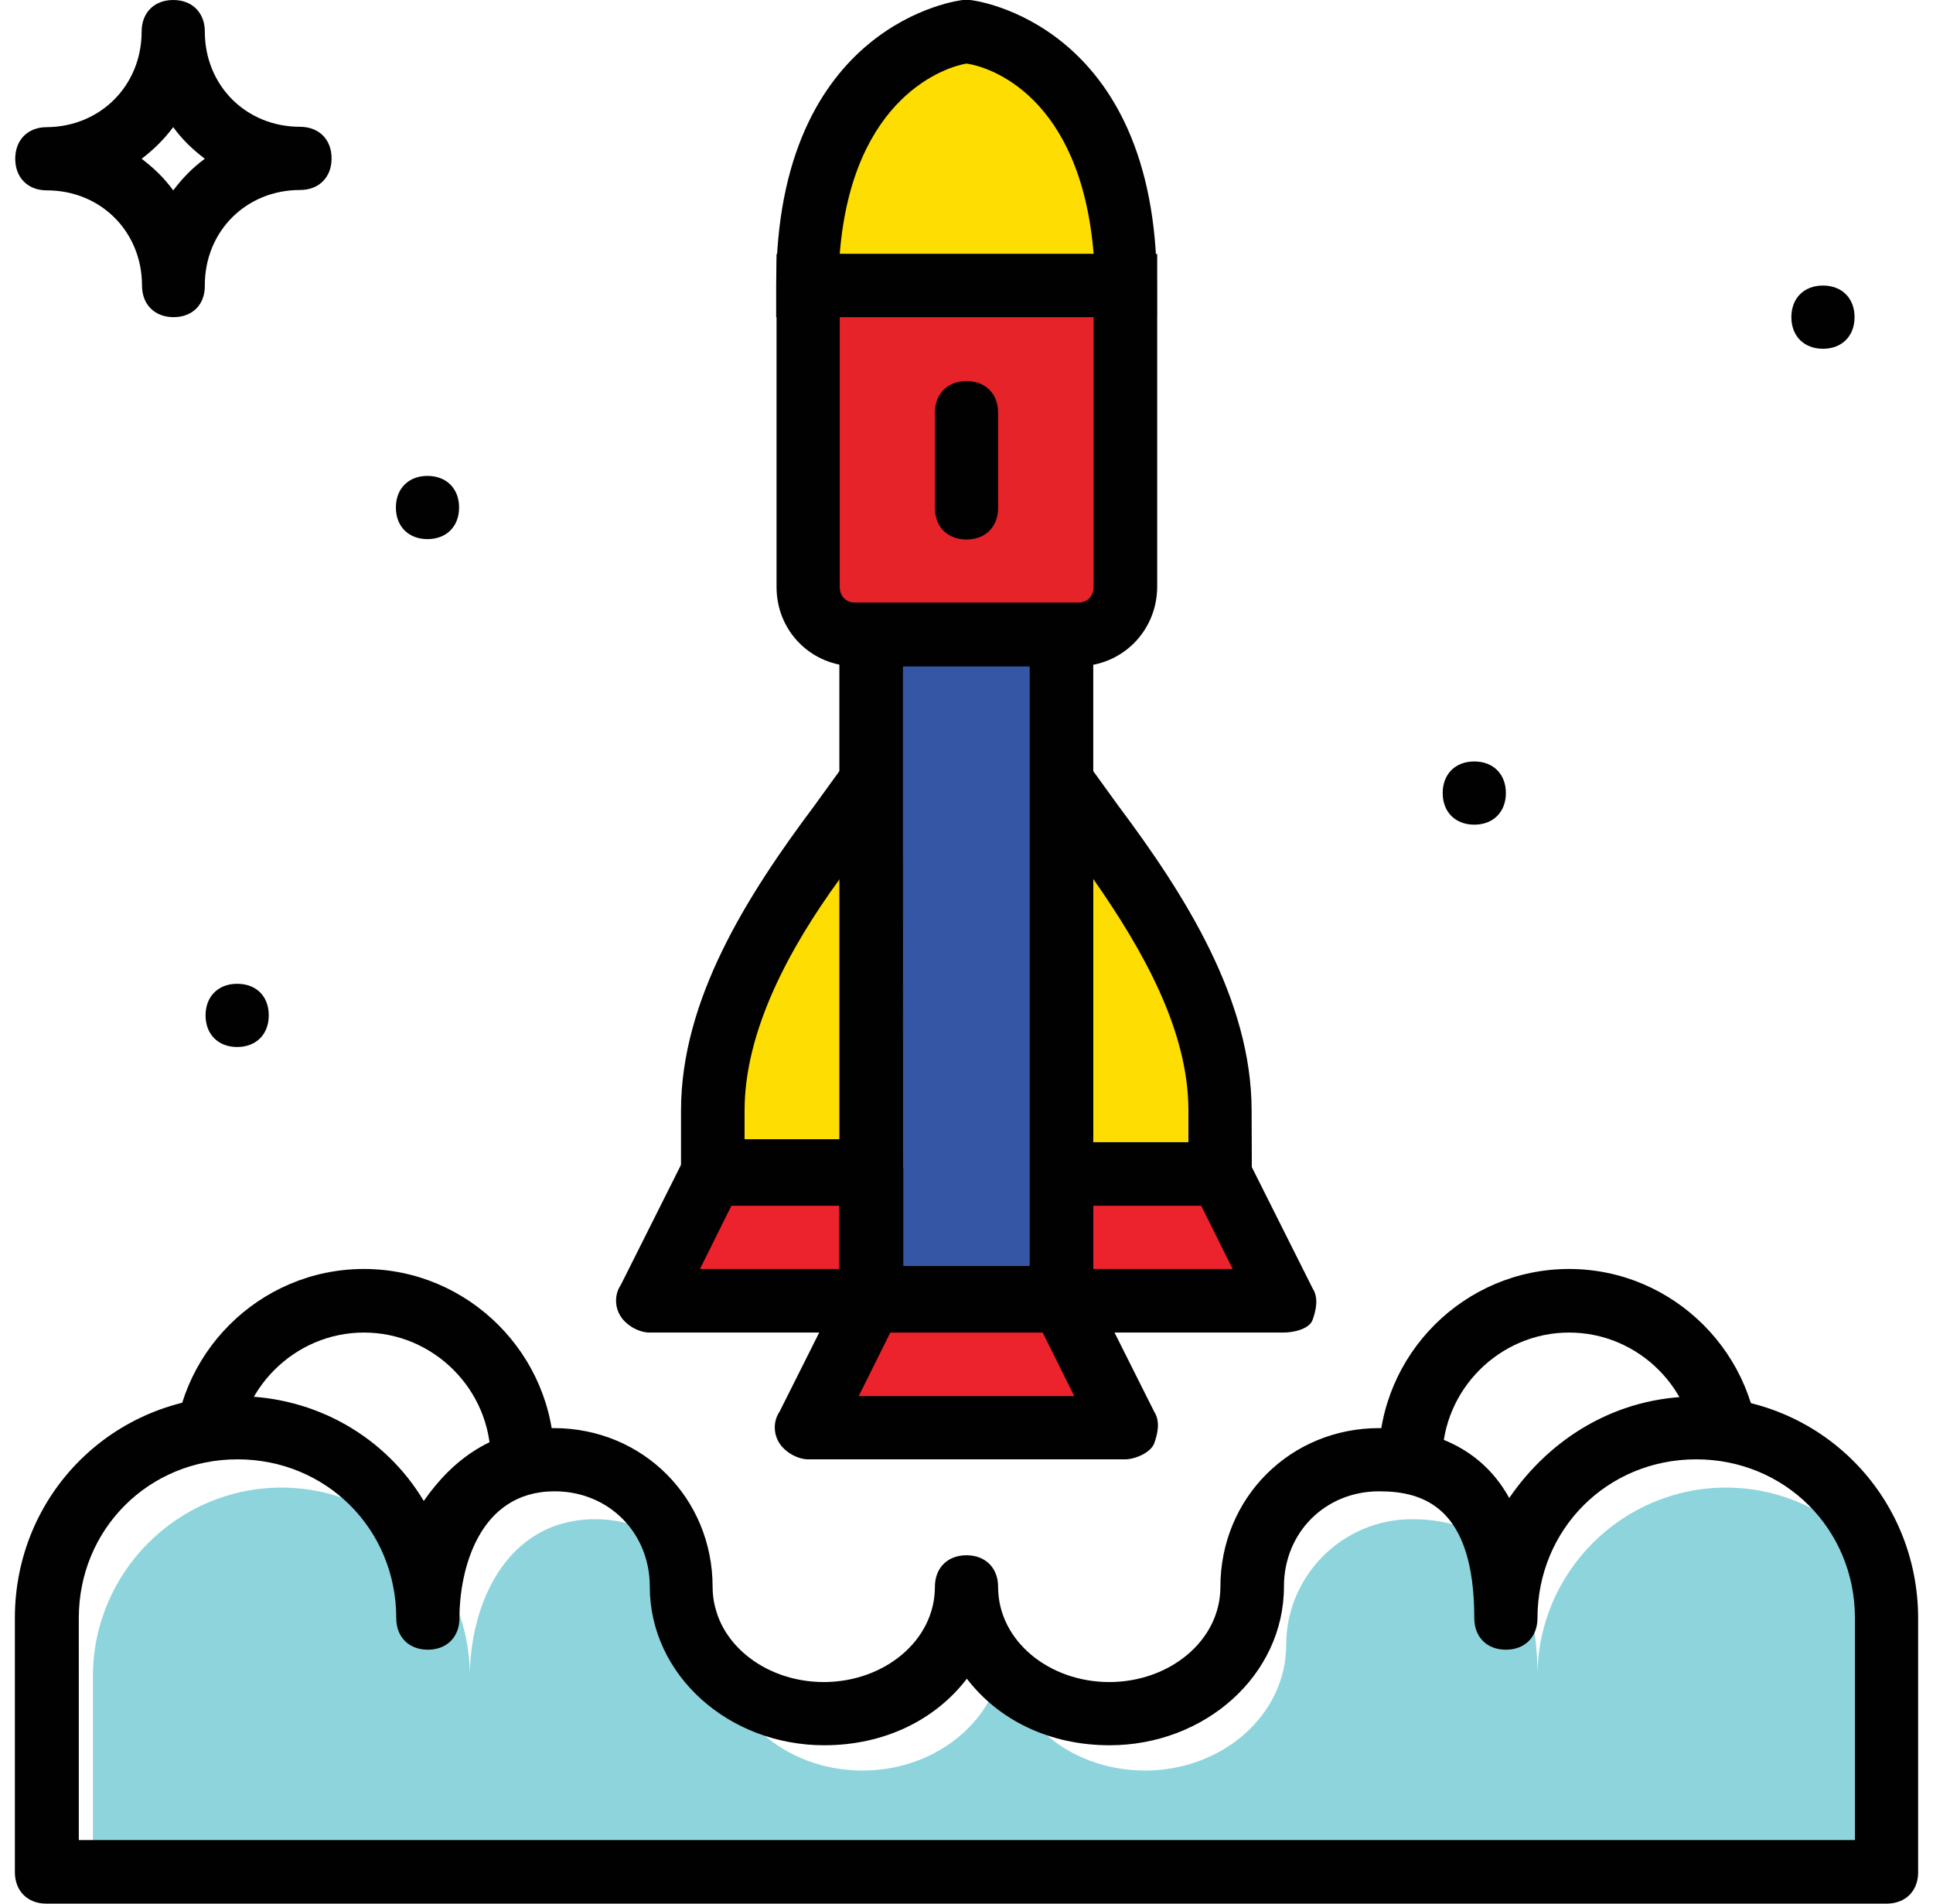 <?xml version="1.0" encoding="utf-8"?>
<!-- Generator: Adobe Illustrator 19.0.0, SVG Export Plug-In . SVG Version: 6.00 Build 0)  -->
<svg version="1.1" id="Layer_1" xmlns="http://www.w3.org/2000/svg" xmlns:xlink="http://www.w3.org/1999/xlink" x="0px" y="0px"
	 viewBox="0 0 520 512" enable-background="new 0 0 520 512" xml:space="preserve">
<g id="XMLID_82_" transform="translate(1 1)">
	<g id="XMLID_134_">
		<polygon id="XMLID_137_" fill="#EC222C" points="301.7,383 216.3,383 233.4,348.9 284.6,348.9 		"/>
		<polygon id="XMLID_136_" fill="#EC222C" points="327.3,314.7 284.6,314.7 284.6,331.8 284.6,348.9 344.3,348.9 		"/>
		<polygon id="XMLID_135_" fill="#EC222C" points="190.7,314.7 173.7,348.9 233.4,348.9 233.4,331.8 233.4,314.7 		"/>
	</g>
	<g id="XMLID_127_">
		<polygon id="XMLID_133_" fill="#3555A5" points="233.4,348.9 284.6,348.9 284.6,169.7 233.4,169.7 		"/>
		<path id="XMLID_132_" fill="#FEDD03" d="M233.4,232.8c-2.6-4.3-6-7.7-8.5-11.9c-16.2,22.2-34.1,49.5-34.1,76.8v17.1h42.7v-17.1
			V232.8z"/>
		<path id="XMLID_131_" fill="#FEDD03" d="M284.6,232.8c2.6-4.3,6-7.7,8.5-11.9c16.2,22.2,34.1,49.5,34.1,76.8v17.1h-42.7v-17.1
			V232.8z"/>
		<path id="XMLID_130_" fill="#E52328" d="M288.9,169.7h-59.7c-6.8,0-12.8-6-12.8-12.8V75.8h85.3v81.1
			C301.7,163.7,295.7,169.7,288.9,169.7"/>
		<path id="XMLID_129_" fill="#FEDD03" d="M259,7.5c0,0-42.7,4.3-42.7,68.3h85.3C301.7,11.8,259,7.5,259,7.5"/>
		<path id="XMLID_128_" fill="#8ED4DD" d="M463.3,399.1c-27.9,0-50.7,22.8-50.7,50.7c0-18.6-5.1-42.2-33.8-42.2
			c-18.6,0-33.8,15.2-33.8,33.8s-16.9,33.8-38,33.8c-21.1,0-38-15.2-38-33.8c0,18.6-16.9,33.8-38,33.8s-38-15.2-38-33.8
			c0-18.6-15.2-33.8-33.8-33.8c-24.5,0-33.8,23.7-33.8,42.2c0-27.9-22.8-50.7-50.7-50.7S24,421.9,24,449.8v55.7h490v-55.7
			C514,421.9,491.2,399.1,463.3,399.1"/>
	</g>
	<path id="XMLID_124_" fill="#010101" d="M288.9,178.2h-59.7c-11.9,0-21.3-9.4-21.3-21.3V67.3h102.4v89.6
		C310.2,168.8,300.8,178.2,288.9,178.2z M224.9,84.3v72.5c0,2.6,1.7,4.3,4.3,4.3h59.7c2.6,0,4.3-1.7,4.3-4.3V84.3H224.9z"/>
	<path id="XMLID_121_" fill="#010101" d="M293.1,357.4h-68.3V161.1h68.3V357.4z M241.9,340.3h34.1V178.2h-34.1L241.9,340.3
		L241.9,340.3z"/>
	<path id="XMLID_118_" fill="#010101" d="M310.2,84.3H207.8v-8.5C207.8,5,257.3-1,258.1-1h0.9h0.9c0.9,0,50.3,6,50.3,76.8V84.3z
		 M224.9,67.3h68.3C289.7,24.6,265,16.9,259,16.1C253.9,16.9,228.3,24.6,224.9,67.3z"/>
	<path id="XMLID_115_" fill="#010101" d="M241.9,323.3h-59.7v-25.6c0-29.9,17.9-58,35.8-81.9l6.8-9.4l6.8,9.4
		c2.6,4.3,6,7.7,8.5,11.9l1.7,2.6L241.9,323.3L241.9,323.3z M199.3,306.2h25.6v-70.8l0,0c-13.7,18.8-25.6,41-25.6,62.3V306.2z"/>
	<path id="XMLID_112_" fill="#010101" d="M335.8,323.3h-59.7v-93l1.7-2.6c2.6-4.3,6-8.5,8.5-11.9l6.8-9.4l6.8,9.4
		c17.9,23.9,35.8,52.1,35.8,81.9L335.8,323.3L335.8,323.3z M293.1,306.2h25.6v-8.5c0-21.3-11.9-42.7-25.6-62.3l0,0V306.2z"/>
	<path id="XMLID_108_" fill="#010101" d="M301.7,391.5h-85.3c-2.6,0-6-1.7-7.7-4.3c-1.7-2.6-1.7-6,0-8.5l17.1-34.1
		c1.7-2.6,4.3-5.1,7.7-5.1h51.2c3.4,0,6,1.7,7.7,5.1l17.1,34.1c1.7,2.6,0.9,6,0,8.5C308.5,389.8,304.2,391.5,301.7,391.5z
		 M230,374.5h58l-8.5-17.1h-41L230,374.5z"/>
	<path id="XMLID_104_" fill="#010101" d="M344.3,357.4h-59.7c-5.1,0-8.5-3.4-8.5-8.5v-34.1c0-5.1,3.4-8.5,8.5-8.5h42.7
		c3.4,0,6,1.7,7.7,5.1l17.1,34.1c1.7,2.6,0.9,6,0,8.5S346.9,357.4,344.3,357.4z M293.1,340.3h37.5l-8.5-17.1h-29L293.1,340.3
		L293.1,340.3z"/>
	<path id="XMLID_101_" fill="#010101" d="M233.4,357.4h-59.7c-2.6,0-6-1.7-7.7-4.3c-1.7-2.6-1.7-6,0-8.5l17.1-34.1
		c1.7-2.6,4.3-5.1,7.7-5.1h42.7c5.1,0,8.5,3.4,8.5,8.5V348C241.9,354,238.5,357.4,233.4,357.4z M187.3,340.3h37.5v-17.1h-29
		L187.3,340.3z"/>
	<path id="XMLID_99_" fill="#010101" d="M259,144.1c-5.1,0-8.5-3.4-8.5-8.5v-25.6c0-5.1,3.4-8.5,8.5-8.5c5.1,0,8.5,3.4,8.5,8.5v25.6
		C267.5,140.7,264.1,144.1,259,144.1z"/>
	<path id="XMLID_98_" fill="#010101" d="M148.1,391.5H131c0-18.8-15.4-34.1-34.1-34.1s-34.1,15.4-34.1,34.1H45.7
		c0-28.2,23-51.2,51.2-51.2S148.1,363.4,148.1,391.5z"/>
	<path id="XMLID_96_" fill="#010101" d="M472.3,391.5h-17.1c0-18.8-15.4-34.1-34.1-34.1S387,372.8,387,391.5h-17.1
		c0-28.2,23-51.2,51.2-51.2C449.3,340.3,472.3,363.4,472.3,391.5z"/>
	<path id="XMLID_92_" fill="#010101" d="M506.5,511H11.5c-5.1,0-8.5-3.4-8.5-8.5v-68.3c0-33.3,26.5-59.7,59.7-59.7
		c21.3,0,40.1,11.1,50.3,28.2c7.7-11.1,18.8-19.6,35-19.6c23.9,0,42.7,18.8,42.7,42.7c0,14.5,13.7,25.6,29.9,25.6
		s29.9-11.1,29.9-25.6c0-5.1,3.4-8.5,8.5-8.5c5.1,0,8.5,3.4,8.5,8.5c0,14.5,13.7,25.6,29.9,25.6s29.9-11.1,29.9-25.6
		c0-23.9,18.8-42.7,42.7-42.7c11.1,0,26.5,3.4,35,18.8c11.1-16.2,29-27.3,50.3-27.3c33.3,0,59.7,26.5,59.7,59.7v68.3
		C515,507.6,511.6,511,506.5,511z M20.1,493.9h477.9v-59.7c0-23.9-18.8-42.7-42.7-42.7c-23.9,0-42.7,18.8-42.7,42.7
		c0,5.1-3.4,8.5-8.5,8.5s-8.5-3.4-8.5-8.5c0-29.9-13.7-34.1-25.6-34.1c-14.5,0-25.6,11.1-25.6,25.6c0,23.9-21.3,42.7-46.9,42.7
		c-16.2,0-29.9-6.8-38.4-17.9c-8.5,11.1-22.2,17.9-38.4,17.9c-25.6,0-46.9-18.8-46.9-42.7c0-14.5-11.1-25.6-25.6-25.6
		c-20.5,0-25.6,21.3-25.6,34.1c0,5.1-3.4,8.5-8.5,8.5s-8.5-3.4-8.5-8.5c0-23.9-18.8-42.7-42.7-42.7s-42.7,18.8-42.7,42.7V493.9z"/>
	<path id="XMLID_91_" fill="#010101" d="M404.1,212.3c0,5.1-3.4,8.5-8.5,8.5s-8.5-3.4-8.5-8.5c0-5.1,3.4-8.5,8.5-8.5
		S404.1,207.2,404.1,212.3"/>
	<path id="XMLID_89_" fill="#010101" d="M497.9,84.3c0,5.1-3.4,8.5-8.5,8.5s-8.5-3.4-8.5-8.5s3.4-8.5,8.5-8.5S497.9,79.2,497.9,84.3
		"/>
	<path id="XMLID_88_" fill="#010101" d="M71.3,272.1c0,5.1-3.4,8.5-8.5,8.5s-8.5-3.4-8.5-8.5s3.4-8.5,8.5-8.5S71.3,266.9,71.3,272.1
		"/>
	<path id="XMLID_87_" fill="#010101" d="M122.5,135.5c0,5.1-3.4,8.5-8.5,8.5s-8.5-3.4-8.5-8.5s3.4-8.5,8.5-8.5
		S122.5,130.4,122.5,135.5"/>
	<path id="XMLID_83_" fill="#010101" d="M45.7,84.3c-5.1,0-8.5-3.4-8.5-8.5c0-14.5-11.1-25.6-25.6-25.6c-5.1,0-8.5-3.4-8.5-8.5
		s3.4-8.5,8.5-8.5C26,33.1,37.1,22,37.1,7.5c0-5.1,3.4-8.5,8.5-8.5s8.5,3.4,8.5,8.5c0,14.5,11.1,25.6,25.6,25.6
		c5.1,0,8.5,3.4,8.5,8.5s-3.4,8.5-8.5,8.5c-14.5,0-25.6,11.1-25.6,25.6C54.2,80.9,50.8,84.3,45.7,84.3z M37.1,41.7
		c3.4,2.6,6,5.1,8.5,8.5c2.6-3.4,5.1-6,8.5-8.5c-3.4-2.6-6-5.1-8.5-8.5C43.1,36.5,40.5,39.1,37.1,41.7z"/>
</g>
</svg>
